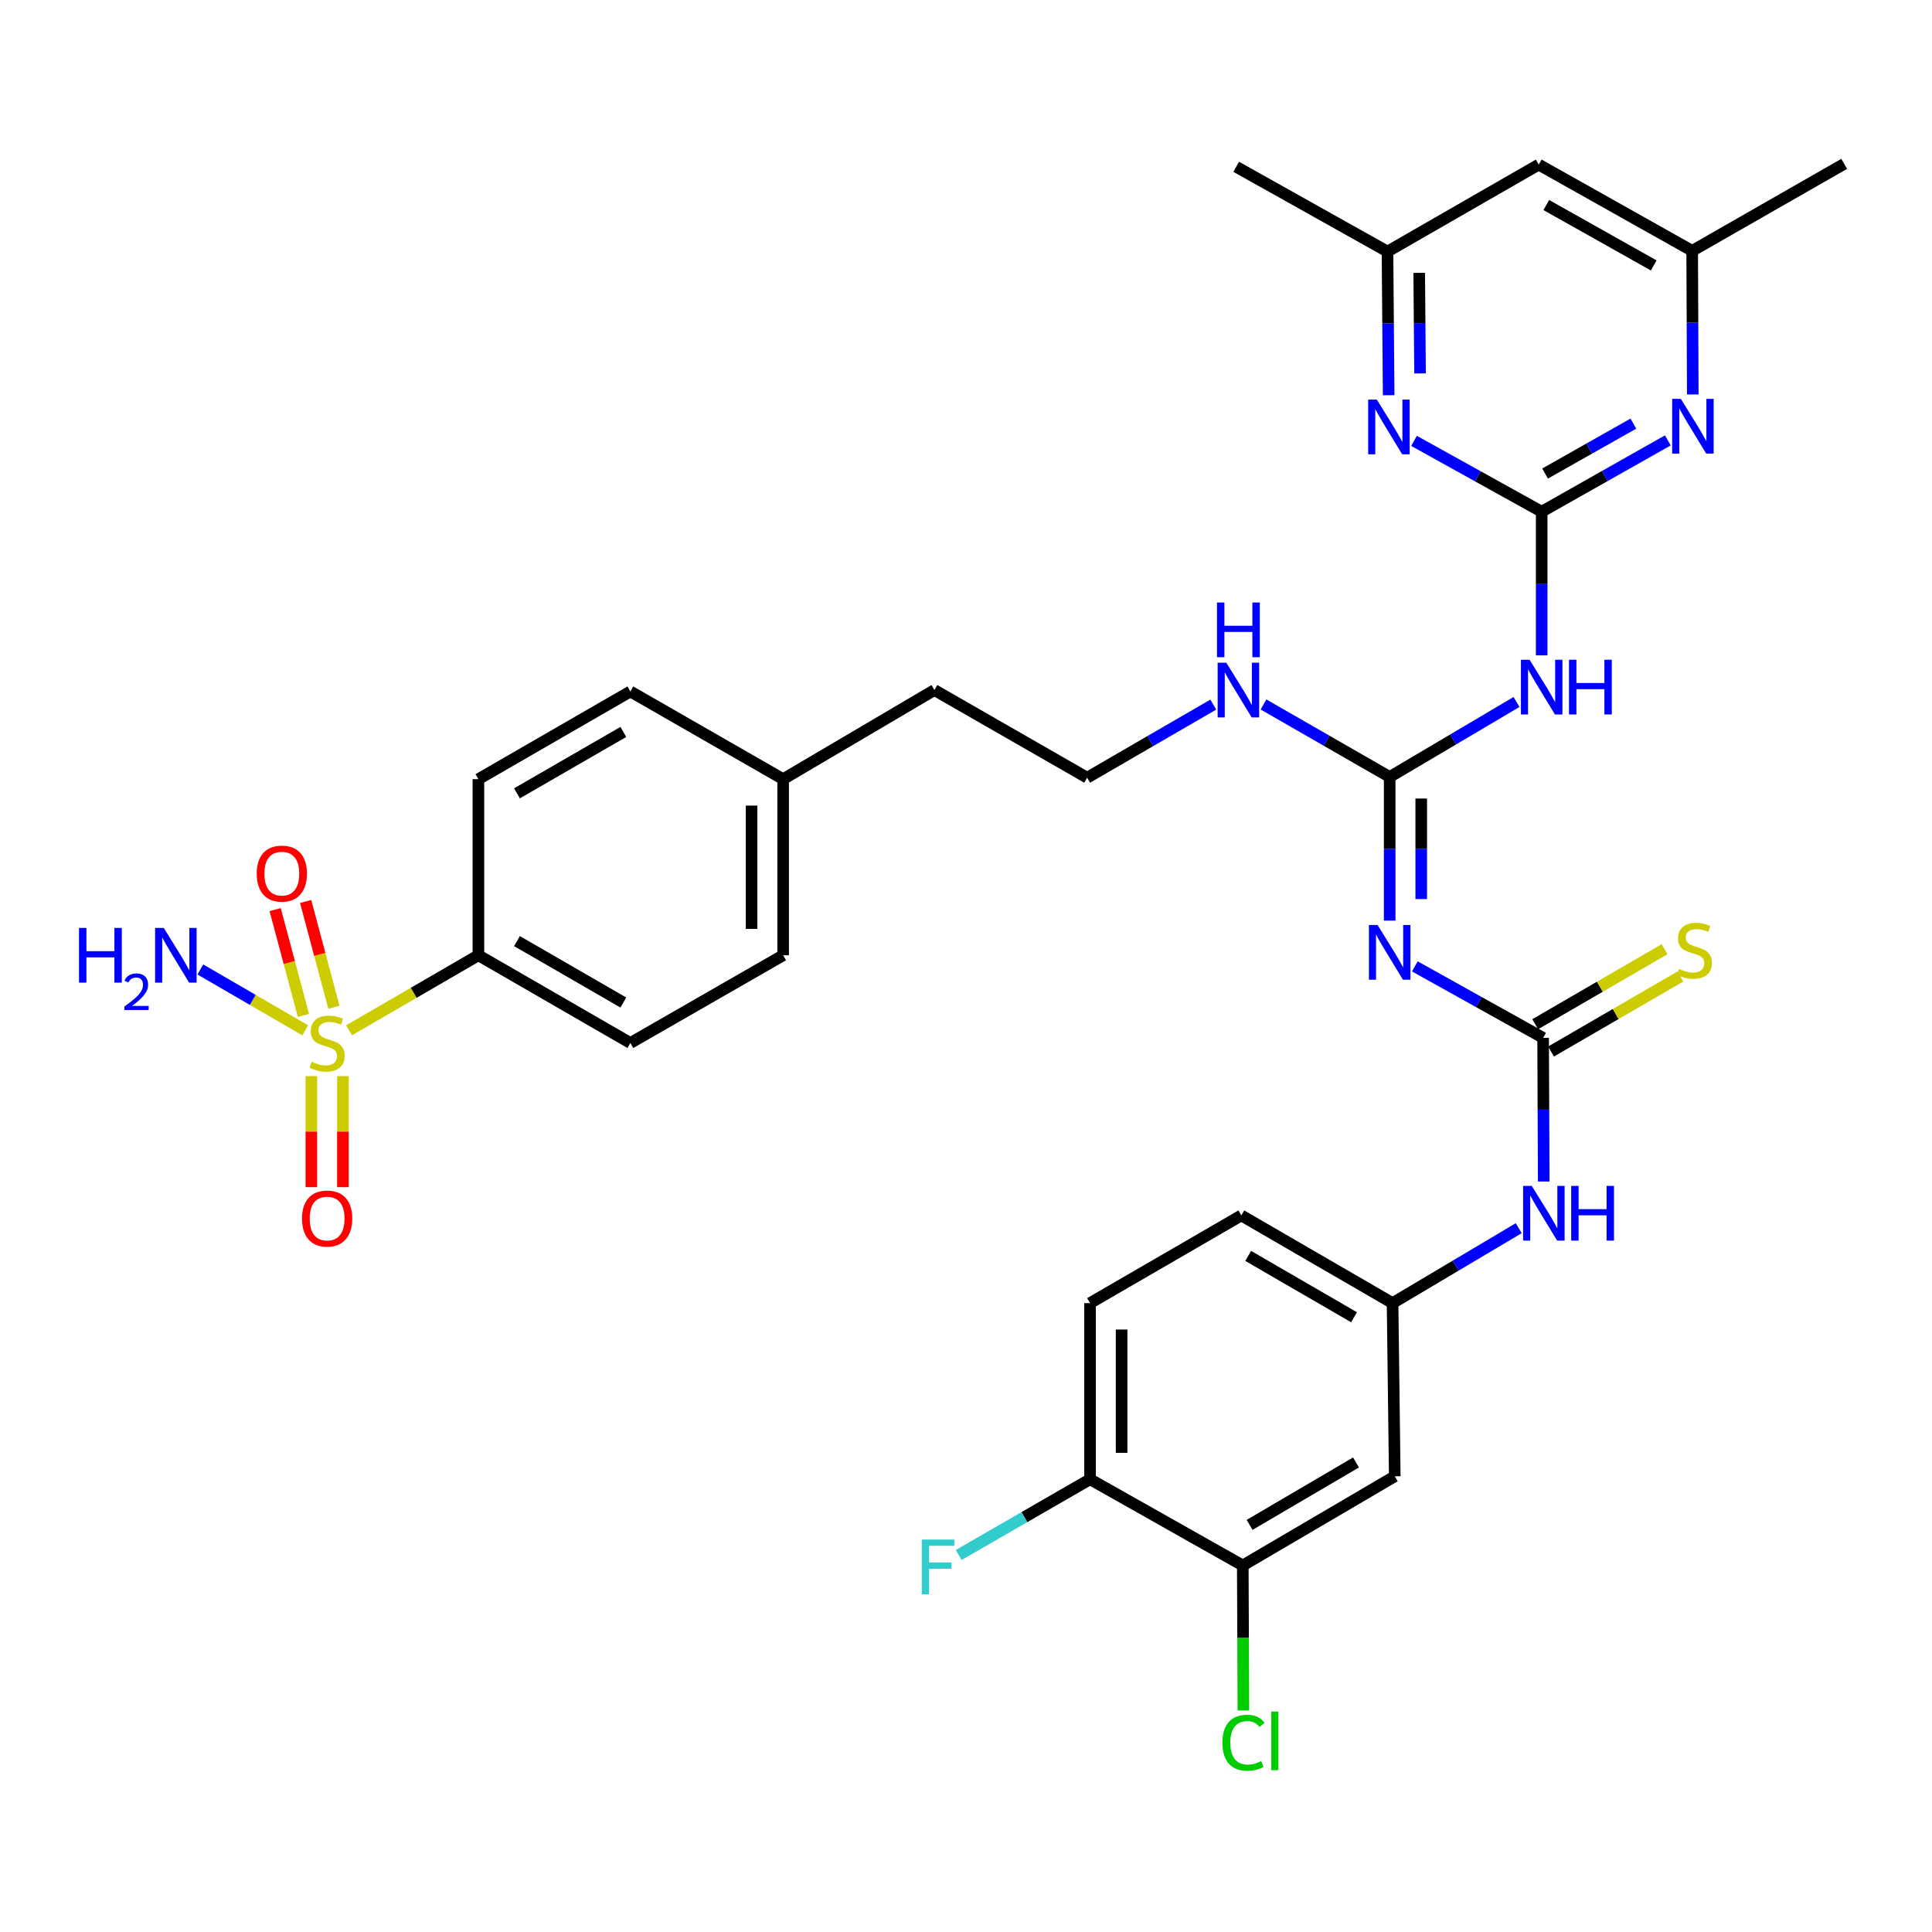 <?xml version='1.0' encoding='iso-8859-1'?>
<svg version='1.1' baseProfile='full'
              xmlns='http://www.w3.org/2000/svg'
                      xmlns:rdkit='http://www.rdkit.org/xml'
                      xmlns:xlink='http://www.w3.org/1999/xlink'
                  xml:space='preserve'
width='1000px' height='1000px' viewBox='0 0 1000 1000'>
<!-- END OF HEADER -->
<rect style='opacity:1.0;fill:#FFFFFF;stroke:none' width='1000' height='1000' x='0' y='0'> </rect>
<path class='bond-7' d='M 180.66,533.278 L 214.14,513.865' style='fill:none;fill-rule:evenodd;stroke:#CCCC00;stroke-width:6px;stroke-linecap:butt;stroke-linejoin:miter;stroke-opacity:1' />
<path class='bond-7' d='M 214.14,513.865 L 247.62,494.452' style='fill:none;fill-rule:evenodd;stroke:#000000;stroke-width:6px;stroke-linecap:butt;stroke-linejoin:miter;stroke-opacity:1' />
<path class='bond-11' d='M 172.828,521.357 L 165.513,493.977' style='fill:none;fill-rule:evenodd;stroke:#CCCC00;stroke-width:6px;stroke-linecap:butt;stroke-linejoin:miter;stroke-opacity:1' />
<path class='bond-11' d='M 165.513,493.977 L 158.198,466.597' style='fill:none;fill-rule:evenodd;stroke:#FF0000;stroke-width:6px;stroke-linecap:butt;stroke-linejoin:miter;stroke-opacity:1' />
<path class='bond-11' d='M 157.049,525.572 L 149.735,498.192' style='fill:none;fill-rule:evenodd;stroke:#CCCC00;stroke-width:6px;stroke-linecap:butt;stroke-linejoin:miter;stroke-opacity:1' />
<path class='bond-11' d='M 149.735,498.192 L 142.42,470.813' style='fill:none;fill-rule:evenodd;stroke:#FF0000;stroke-width:6px;stroke-linecap:butt;stroke-linejoin:miter;stroke-opacity:1' />
<path class='bond-12' d='M 161.152,557.005 L 161.152,585.738' style='fill:none;fill-rule:evenodd;stroke:#CCCC00;stroke-width:6px;stroke-linecap:butt;stroke-linejoin:miter;stroke-opacity:1' />
<path class='bond-12' d='M 161.152,585.738 L 161.152,614.472' style='fill:none;fill-rule:evenodd;stroke:#FF0000;stroke-width:6px;stroke-linecap:butt;stroke-linejoin:miter;stroke-opacity:1' />
<path class='bond-12' d='M 177.484,557.005 L 177.484,585.738' style='fill:none;fill-rule:evenodd;stroke:#CCCC00;stroke-width:6px;stroke-linecap:butt;stroke-linejoin:miter;stroke-opacity:1' />
<path class='bond-12' d='M 177.484,585.738 L 177.484,614.472' style='fill:none;fill-rule:evenodd;stroke:#FF0000;stroke-width:6px;stroke-linecap:butt;stroke-linejoin:miter;stroke-opacity:1' />
<path class='bond-17' d='M 157.975,533.277 L 130.837,517.54' style='fill:none;fill-rule:evenodd;stroke:#CCCC00;stroke-width:6px;stroke-linecap:butt;stroke-linejoin:miter;stroke-opacity:1' />
<path class='bond-17' d='M 130.837,517.54 L 103.699,501.803' style='fill:none;fill-rule:evenodd;stroke:#0000FF;stroke-width:6px;stroke-linecap:butt;stroke-linejoin:miter;stroke-opacity:1' />
<path class='bond-0' d='M 797.968,264.862 L 797.968,302.037' style='fill:none;fill-rule:evenodd;stroke:#000000;stroke-width:6px;stroke-linecap:butt;stroke-linejoin:miter;stroke-opacity:1' />
<path class='bond-0' d='M 797.968,302.037 L 797.968,339.211' style='fill:none;fill-rule:evenodd;stroke:#0000FF;stroke-width:6px;stroke-linecap:butt;stroke-linejoin:miter;stroke-opacity:1' />
<path class='bond-5' d='M 797.968,264.862 L 830.616,246.404' style='fill:none;fill-rule:evenodd;stroke:#000000;stroke-width:6px;stroke-linecap:butt;stroke-linejoin:miter;stroke-opacity:1' />
<path class='bond-5' d='M 830.616,246.404 L 863.264,227.946' style='fill:none;fill-rule:evenodd;stroke:#0000FF;stroke-width:6px;stroke-linecap:butt;stroke-linejoin:miter;stroke-opacity:1' />
<path class='bond-5' d='M 799.725,245.108 L 822.578,232.187' style='fill:none;fill-rule:evenodd;stroke:#000000;stroke-width:6px;stroke-linecap:butt;stroke-linejoin:miter;stroke-opacity:1' />
<path class='bond-5' d='M 822.578,232.187 L 845.432,219.267' style='fill:none;fill-rule:evenodd;stroke:#0000FF;stroke-width:6px;stroke-linecap:butt;stroke-linejoin:miter;stroke-opacity:1' />
<path class='bond-6' d='M 797.968,264.862 L 764.936,246.531' style='fill:none;fill-rule:evenodd;stroke:#000000;stroke-width:6px;stroke-linecap:butt;stroke-linejoin:miter;stroke-opacity:1' />
<path class='bond-6' d='M 764.936,246.531 L 731.904,228.199' style='fill:none;fill-rule:evenodd;stroke:#0000FF;stroke-width:6px;stroke-linecap:butt;stroke-linejoin:miter;stroke-opacity:1' />
<path class='bond-1' d='M 719.294,476.508 L 719.294,439.333' style='fill:none;fill-rule:evenodd;stroke:#0000FF;stroke-width:6px;stroke-linecap:butt;stroke-linejoin:miter;stroke-opacity:1' />
<path class='bond-1' d='M 719.294,439.333 L 719.294,402.159' style='fill:none;fill-rule:evenodd;stroke:#000000;stroke-width:6px;stroke-linecap:butt;stroke-linejoin:miter;stroke-opacity:1' />
<path class='bond-1' d='M 735.626,465.355 L 735.626,439.333' style='fill:none;fill-rule:evenodd;stroke:#0000FF;stroke-width:6px;stroke-linecap:butt;stroke-linejoin:miter;stroke-opacity:1' />
<path class='bond-1' d='M 735.626,439.333 L 735.626,413.311' style='fill:none;fill-rule:evenodd;stroke:#000000;stroke-width:6px;stroke-linecap:butt;stroke-linejoin:miter;stroke-opacity:1' />
<path class='bond-3' d='M 732.307,500.189 L 765.509,518.693' style='fill:none;fill-rule:evenodd;stroke:#0000FF;stroke-width:6px;stroke-linecap:butt;stroke-linejoin:miter;stroke-opacity:1' />
<path class='bond-3' d='M 765.509,518.693 L 798.712,537.197' style='fill:none;fill-rule:evenodd;stroke:#000000;stroke-width:6px;stroke-linecap:butt;stroke-linejoin:miter;stroke-opacity:1' />
<path class='bond-2' d='M 719.294,402.159 L 686.641,383.396' style='fill:none;fill-rule:evenodd;stroke:#000000;stroke-width:6px;stroke-linecap:butt;stroke-linejoin:miter;stroke-opacity:1' />
<path class='bond-2' d='M 686.641,383.396 L 653.989,364.634' style='fill:none;fill-rule:evenodd;stroke:#0000FF;stroke-width:6px;stroke-linecap:butt;stroke-linejoin:miter;stroke-opacity:1' />
<path class='bond-4' d='M 719.294,402.159 L 752.118,382.751' style='fill:none;fill-rule:evenodd;stroke:#000000;stroke-width:6px;stroke-linecap:butt;stroke-linejoin:miter;stroke-opacity:1' />
<path class='bond-4' d='M 752.118,382.751 L 784.943,363.342' style='fill:none;fill-rule:evenodd;stroke:#0000FF;stroke-width:6px;stroke-linecap:butt;stroke-linejoin:miter;stroke-opacity:1' />
<path class='bond-8' d='M 798.712,537.197 L 798.872,574.371' style='fill:none;fill-rule:evenodd;stroke:#000000;stroke-width:6px;stroke-linecap:butt;stroke-linejoin:miter;stroke-opacity:1' />
<path class='bond-8' d='M 798.872,574.371 L 799.032,611.545' style='fill:none;fill-rule:evenodd;stroke:#0000FF;stroke-width:6px;stroke-linecap:butt;stroke-linejoin:miter;stroke-opacity:1' />
<path class='bond-13' d='M 802.808,544.261 L 836.283,524.852' style='fill:none;fill-rule:evenodd;stroke:#000000;stroke-width:6px;stroke-linecap:butt;stroke-linejoin:miter;stroke-opacity:1' />
<path class='bond-13' d='M 836.283,524.852 L 869.759,505.444' style='fill:none;fill-rule:evenodd;stroke:#CCCC00;stroke-width:6px;stroke-linecap:butt;stroke-linejoin:miter;stroke-opacity:1' />
<path class='bond-13' d='M 794.616,530.132 L 828.092,510.724' style='fill:none;fill-rule:evenodd;stroke:#000000;stroke-width:6px;stroke-linecap:butt;stroke-linejoin:miter;stroke-opacity:1' />
<path class='bond-13' d='M 828.092,510.724 L 861.567,491.315' style='fill:none;fill-rule:evenodd;stroke:#CCCC00;stroke-width:6px;stroke-linecap:butt;stroke-linejoin:miter;stroke-opacity:1' />
<path class='bond-16' d='M 876.183,204.174 L 876.027,167.004' style='fill:none;fill-rule:evenodd;stroke:#0000FF;stroke-width:6px;stroke-linecap:butt;stroke-linejoin:miter;stroke-opacity:1' />
<path class='bond-16' d='M 876.027,167.004 L 875.871,129.834' style='fill:none;fill-rule:evenodd;stroke:#000000;stroke-width:6px;stroke-linecap:butt;stroke-linejoin:miter;stroke-opacity:1' />
<path class='bond-15' d='M 718.769,204.555 L 718.464,167.38' style='fill:none;fill-rule:evenodd;stroke:#0000FF;stroke-width:6px;stroke-linecap:butt;stroke-linejoin:miter;stroke-opacity:1' />
<path class='bond-15' d='M 718.464,167.38 L 718.16,130.206' style='fill:none;fill-rule:evenodd;stroke:#000000;stroke-width:6px;stroke-linecap:butt;stroke-linejoin:miter;stroke-opacity:1' />
<path class='bond-15' d='M 735.009,193.268 L 734.796,167.246' style='fill:none;fill-rule:evenodd;stroke:#0000FF;stroke-width:6px;stroke-linecap:butt;stroke-linejoin:miter;stroke-opacity:1' />
<path class='bond-15' d='M 734.796,167.246 L 734.582,141.225' style='fill:none;fill-rule:evenodd;stroke:#000000;stroke-width:6px;stroke-linecap:butt;stroke-linejoin:miter;stroke-opacity:1' />
<path class='bond-21' d='M 247.62,494.452 L 326.276,539.855' style='fill:none;fill-rule:evenodd;stroke:#000000;stroke-width:6px;stroke-linecap:butt;stroke-linejoin:miter;stroke-opacity:1' />
<path class='bond-21' d='M 267.583,487.118 L 322.642,518.9' style='fill:none;fill-rule:evenodd;stroke:#000000;stroke-width:6px;stroke-linecap:butt;stroke-linejoin:miter;stroke-opacity:1' />
<path class='bond-22' d='M 247.62,494.452 L 247.62,403.293' style='fill:none;fill-rule:evenodd;stroke:#000000;stroke-width:6px;stroke-linecap:butt;stroke-linejoin:miter;stroke-opacity:1' />
<path class='bond-14' d='M 786.085,635.707 L 753.438,655.1' style='fill:none;fill-rule:evenodd;stroke:#0000FF;stroke-width:6px;stroke-linecap:butt;stroke-linejoin:miter;stroke-opacity:1' />
<path class='bond-14' d='M 753.438,655.1 L 720.791,674.493' style='fill:none;fill-rule:evenodd;stroke:#000000;stroke-width:6px;stroke-linecap:butt;stroke-linejoin:miter;stroke-opacity:1' />
<path class='bond-9' d='M 643.26,810.284 L 721.925,764.137' style='fill:none;fill-rule:evenodd;stroke:#000000;stroke-width:6px;stroke-linecap:butt;stroke-linejoin:miter;stroke-opacity:1' />
<path class='bond-9' d='M 646.796,789.275 L 701.862,756.972' style='fill:none;fill-rule:evenodd;stroke:#000000;stroke-width:6px;stroke-linecap:butt;stroke-linejoin:miter;stroke-opacity:1' />
<path class='bond-24' d='M 643.26,810.284 L 643.417,847.808' style='fill:none;fill-rule:evenodd;stroke:#000000;stroke-width:6px;stroke-linecap:butt;stroke-linejoin:miter;stroke-opacity:1' />
<path class='bond-24' d='M 643.417,847.808 L 643.575,885.332' style='fill:none;fill-rule:evenodd;stroke:#00CC00;stroke-width:6px;stroke-linecap:butt;stroke-linejoin:miter;stroke-opacity:1' />
<path class='bond-36' d='M 643.26,810.284 L 564.204,765.662' style='fill:none;fill-rule:evenodd;stroke:#000000;stroke-width:6px;stroke-linecap:butt;stroke-linejoin:miter;stroke-opacity:1' />
<path class='bond-10' d='M 721.925,764.137 L 720.791,674.493' style='fill:none;fill-rule:evenodd;stroke:#000000;stroke-width:6px;stroke-linecap:butt;stroke-linejoin:miter;stroke-opacity:1' />
<path class='bond-25' d='M 720.791,674.493 L 642.507,629.109' style='fill:none;fill-rule:evenodd;stroke:#000000;stroke-width:6px;stroke-linecap:butt;stroke-linejoin:miter;stroke-opacity:1' />
<path class='bond-25' d='M 700.857,681.815 L 646.058,650.046' style='fill:none;fill-rule:evenodd;stroke:#000000;stroke-width:6px;stroke-linecap:butt;stroke-linejoin:miter;stroke-opacity:1' />
<path class='bond-19' d='M 718.16,130.206 L 796.444,85.194' style='fill:none;fill-rule:evenodd;stroke:#000000;stroke-width:6px;stroke-linecap:butt;stroke-linejoin:miter;stroke-opacity:1' />
<path class='bond-32' d='M 718.16,130.206 L 639.857,86.328' style='fill:none;fill-rule:evenodd;stroke:#000000;stroke-width:6px;stroke-linecap:butt;stroke-linejoin:miter;stroke-opacity:1' />
<path class='bond-31' d='M 875.871,129.834 L 954.545,84.812' style='fill:none;fill-rule:evenodd;stroke:#000000;stroke-width:6px;stroke-linecap:butt;stroke-linejoin:miter;stroke-opacity:1' />
<path class='bond-35' d='M 875.871,129.834 L 796.444,85.194' style='fill:none;fill-rule:evenodd;stroke:#000000;stroke-width:6px;stroke-linecap:butt;stroke-linejoin:miter;stroke-opacity:1' />
<path class='bond-35' d='M 855.955,137.375 L 800.356,106.127' style='fill:none;fill-rule:evenodd;stroke:#000000;stroke-width:6px;stroke-linecap:butt;stroke-linejoin:miter;stroke-opacity:1' />
<path class='bond-18' d='M 564.204,765.662 L 564.204,674.493' style='fill:none;fill-rule:evenodd;stroke:#000000;stroke-width:6px;stroke-linecap:butt;stroke-linejoin:miter;stroke-opacity:1' />
<path class='bond-18' d='M 580.536,751.986 L 580.536,688.169' style='fill:none;fill-rule:evenodd;stroke:#000000;stroke-width:6px;stroke-linecap:butt;stroke-linejoin:miter;stroke-opacity:1' />
<path class='bond-26' d='M 564.204,765.662 L 530.212,785.266' style='fill:none;fill-rule:evenodd;stroke:#000000;stroke-width:6px;stroke-linecap:butt;stroke-linejoin:miter;stroke-opacity:1' />
<path class='bond-26' d='M 530.212,785.266 L 496.221,804.871' style='fill:none;fill-rule:evenodd;stroke:#33CCCC;stroke-width:6px;stroke-linecap:butt;stroke-linejoin:miter;stroke-opacity:1' />
<path class='bond-20' d='M 627.989,364.7 L 595.344,383.62' style='fill:none;fill-rule:evenodd;stroke:#0000FF;stroke-width:6px;stroke-linecap:butt;stroke-linejoin:miter;stroke-opacity:1' />
<path class='bond-20' d='M 595.344,383.62 L 562.698,402.54' style='fill:none;fill-rule:evenodd;stroke:#000000;stroke-width:6px;stroke-linecap:butt;stroke-linejoin:miter;stroke-opacity:1' />
<path class='bond-28' d='M 326.276,539.855 L 405.35,494.452' style='fill:none;fill-rule:evenodd;stroke:#000000;stroke-width:6px;stroke-linecap:butt;stroke-linejoin:miter;stroke-opacity:1' />
<path class='bond-27' d='M 247.62,403.293 L 326.276,357.9' style='fill:none;fill-rule:evenodd;stroke:#000000;stroke-width:6px;stroke-linecap:butt;stroke-linejoin:miter;stroke-opacity:1' />
<path class='bond-27' d='M 267.582,410.63 L 322.641,378.854' style='fill:none;fill-rule:evenodd;stroke:#000000;stroke-width:6px;stroke-linecap:butt;stroke-linejoin:miter;stroke-opacity:1' />
<path class='bond-23' d='M 564.204,674.493 L 642.507,629.109' style='fill:none;fill-rule:evenodd;stroke:#000000;stroke-width:6px;stroke-linecap:butt;stroke-linejoin:miter;stroke-opacity:1' />
<path class='bond-29' d='M 326.276,357.9 L 405.35,403.293' style='fill:none;fill-rule:evenodd;stroke:#000000;stroke-width:6px;stroke-linecap:butt;stroke-linejoin:miter;stroke-opacity:1' />
<path class='bond-34' d='M 405.35,494.452 L 405.35,403.293' style='fill:none;fill-rule:evenodd;stroke:#000000;stroke-width:6px;stroke-linecap:butt;stroke-linejoin:miter;stroke-opacity:1' />
<path class='bond-34' d='M 389.018,480.779 L 389.018,416.967' style='fill:none;fill-rule:evenodd;stroke:#000000;stroke-width:6px;stroke-linecap:butt;stroke-linejoin:miter;stroke-opacity:1' />
<path class='bond-33' d='M 405.35,403.293 L 483.643,357.165' style='fill:none;fill-rule:evenodd;stroke:#000000;stroke-width:6px;stroke-linecap:butt;stroke-linejoin:miter;stroke-opacity:1' />
<path class='bond-30' d='M 562.698,402.54 L 483.643,357.165' style='fill:none;fill-rule:evenodd;stroke:#000000;stroke-width:6px;stroke-linecap:butt;stroke-linejoin:miter;stroke-opacity:1' />
<path  class='atom-0' d='M 161.318 549.575
Q 161.638 549.695, 162.958 550.255
Q 164.278 550.815, 165.718 551.175
Q 167.198 551.495, 168.638 551.495
Q 171.318 551.495, 172.878 550.215
Q 174.438 548.895, 174.438 546.615
Q 174.438 545.055, 173.638 544.095
Q 172.878 543.135, 171.678 542.615
Q 170.478 542.095, 168.478 541.495
Q 165.958 540.735, 164.438 540.015
Q 162.958 539.295, 161.878 537.775
Q 160.838 536.255, 160.838 533.695
Q 160.838 530.135, 163.238 527.935
Q 165.678 525.735, 170.478 525.735
Q 173.758 525.735, 177.478 527.295
L 176.558 530.375
Q 173.158 528.975, 170.598 528.975
Q 167.838 528.975, 166.318 530.135
Q 164.798 531.255, 164.838 533.215
Q 164.838 534.735, 165.598 535.655
Q 166.398 536.575, 167.518 537.095
Q 168.678 537.615, 170.598 538.215
Q 173.158 539.015, 174.678 539.815
Q 176.198 540.615, 177.278 542.255
Q 178.398 543.855, 178.398 546.615
Q 178.398 550.535, 175.758 552.655
Q 173.158 554.735, 168.798 554.735
Q 166.278 554.735, 164.358 554.175
Q 162.478 553.655, 160.238 552.735
L 161.318 549.575
' fill='#CCCC00'/>
<path  class='atom-2' d='M 713.034 478.777
L 722.314 493.777
Q 723.234 495.257, 724.714 497.937
Q 726.194 500.617, 726.274 500.777
L 726.274 478.777
L 730.034 478.777
L 730.034 507.097
L 726.154 507.097
L 716.194 490.697
Q 715.034 488.777, 713.794 486.577
Q 712.594 484.377, 712.234 483.697
L 712.234 507.097
L 708.554 507.097
L 708.554 478.777
L 713.034 478.777
' fill='#0000FF'/>
<path  class='atom-5' d='M 791.708 341.481
L 800.988 356.481
Q 801.908 357.961, 803.388 360.641
Q 804.868 363.321, 804.948 363.481
L 804.948 341.481
L 808.708 341.481
L 808.708 369.801
L 804.828 369.801
L 794.868 353.401
Q 793.708 351.481, 792.468 349.281
Q 791.268 347.081, 790.908 346.401
L 790.908 369.801
L 787.228 369.801
L 787.228 341.481
L 791.708 341.481
' fill='#0000FF'/>
<path  class='atom-5' d='M 812.108 341.481
L 815.948 341.481
L 815.948 353.521
L 830.428 353.521
L 830.428 341.481
L 834.268 341.481
L 834.268 369.801
L 830.428 369.801
L 830.428 356.721
L 815.948 356.721
L 815.948 369.801
L 812.108 369.801
L 812.108 341.481
' fill='#0000FF'/>
<path  class='atom-6' d='M 869.992 206.443
L 879.272 221.443
Q 880.192 222.923, 881.672 225.603
Q 883.152 228.283, 883.232 228.443
L 883.232 206.443
L 886.992 206.443
L 886.992 234.763
L 883.112 234.763
L 873.152 218.363
Q 871.992 216.443, 870.752 214.243
Q 869.552 212.043, 869.192 211.363
L 869.192 234.763
L 865.512 234.763
L 865.512 206.443
L 869.992 206.443
' fill='#0000FF'/>
<path  class='atom-7' d='M 712.644 206.824
L 721.924 221.824
Q 722.844 223.304, 724.324 225.984
Q 725.804 228.664, 725.884 228.824
L 725.884 206.824
L 729.644 206.824
L 729.644 235.144
L 725.764 235.144
L 715.804 218.744
Q 714.644 216.824, 713.404 214.624
Q 712.204 212.424, 711.844 211.744
L 711.844 235.144
L 708.164 235.144
L 708.164 206.824
L 712.644 206.824
' fill='#0000FF'/>
<path  class='atom-9' d='M 792.842 613.815
L 802.122 628.815
Q 803.042 630.295, 804.522 632.975
Q 806.002 635.655, 806.082 635.815
L 806.082 613.815
L 809.842 613.815
L 809.842 642.135
L 805.962 642.135
L 796.002 625.735
Q 794.842 623.815, 793.602 621.615
Q 792.402 619.415, 792.042 618.735
L 792.042 642.135
L 788.362 642.135
L 788.362 613.815
L 792.842 613.815
' fill='#0000FF'/>
<path  class='atom-9' d='M 813.242 613.815
L 817.082 613.815
L 817.082 625.855
L 831.562 625.855
L 831.562 613.815
L 835.402 613.815
L 835.402 642.135
L 831.562 642.135
L 831.562 629.055
L 817.082 629.055
L 817.082 642.135
L 813.242 642.135
L 813.242 613.815
' fill='#0000FF'/>
<path  class='atom-12' d='M 132.872 452.178
Q 132.872 445.378, 136.232 441.578
Q 139.592 437.778, 145.872 437.778
Q 152.152 437.778, 155.512 441.578
Q 158.872 445.378, 158.872 452.178
Q 158.872 459.058, 155.472 462.978
Q 152.072 466.858, 145.872 466.858
Q 139.632 466.858, 136.232 462.978
Q 132.872 459.098, 132.872 452.178
M 145.872 463.658
Q 150.192 463.658, 152.512 460.778
Q 154.872 457.858, 154.872 452.178
Q 154.872 446.618, 152.512 443.818
Q 150.192 440.978, 145.872 440.978
Q 141.552 440.978, 139.192 443.778
Q 136.872 446.578, 136.872 452.178
Q 136.872 457.898, 139.192 460.778
Q 141.552 463.658, 145.872 463.658
' fill='#FF0000'/>
<path  class='atom-13' d='M 156.318 630.713
Q 156.318 623.913, 159.678 620.113
Q 163.038 616.313, 169.318 616.313
Q 175.598 616.313, 178.958 620.113
Q 182.318 623.913, 182.318 630.713
Q 182.318 637.593, 178.918 641.513
Q 175.518 645.393, 169.318 645.393
Q 163.078 645.393, 159.678 641.513
Q 156.318 637.633, 156.318 630.713
M 169.318 642.193
Q 173.638 642.193, 175.958 639.313
Q 178.318 636.393, 178.318 630.713
Q 178.318 625.153, 175.958 622.353
Q 173.638 619.513, 169.318 619.513
Q 164.998 619.513, 162.638 622.313
Q 160.318 625.113, 160.318 630.713
Q 160.318 636.433, 162.638 639.313
Q 164.998 642.193, 169.318 642.193
' fill='#FF0000'/>
<path  class='atom-14' d='M 869.005 501.523
Q 869.325 501.643, 870.645 502.203
Q 871.965 502.763, 873.405 503.123
Q 874.885 503.443, 876.325 503.443
Q 879.005 503.443, 880.565 502.163
Q 882.125 500.843, 882.125 498.563
Q 882.125 497.003, 881.325 496.043
Q 880.565 495.083, 879.365 494.563
Q 878.165 494.043, 876.165 493.443
Q 873.645 492.683, 872.125 491.963
Q 870.645 491.243, 869.565 489.723
Q 868.525 488.203, 868.525 485.643
Q 868.525 482.083, 870.925 479.883
Q 873.365 477.683, 878.165 477.683
Q 881.445 477.683, 885.165 479.243
L 884.245 482.323
Q 880.845 480.923, 878.285 480.923
Q 875.525 480.923, 874.005 482.083
Q 872.485 483.203, 872.525 485.163
Q 872.525 486.683, 873.285 487.603
Q 874.085 488.523, 875.205 489.043
Q 876.365 489.563, 878.285 490.163
Q 880.845 490.963, 882.365 491.763
Q 883.885 492.563, 884.965 494.203
Q 886.085 495.803, 886.085 498.563
Q 886.085 502.483, 883.445 504.603
Q 880.845 506.683, 876.485 506.683
Q 873.965 506.683, 872.045 506.123
Q 870.165 505.603, 867.925 504.683
L 869.005 501.523
' fill='#CCCC00'/>
<path  class='atom-18' d='M 40.892 480.292
L 44.732 480.292
L 44.732 492.332
L 59.212 492.332
L 59.212 480.292
L 63.052 480.292
L 63.052 508.612
L 59.212 508.612
L 59.212 495.532
L 44.732 495.532
L 44.732 508.612
L 40.892 508.612
L 40.892 480.292
' fill='#0000FF'/>
<path  class='atom-18' d='M 64.424 507.619
Q 65.111 505.85, 66.748 504.873
Q 68.384 503.87, 70.655 503.87
Q 73.48 503.87, 75.064 505.401
Q 76.648 506.932, 76.648 509.652
Q 76.648 512.424, 74.588 515.011
Q 72.556 517.598, 68.332 520.66
L 76.964 520.66
L 76.964 522.772
L 64.372 522.772
L 64.372 521.004
Q 67.856 518.522, 69.916 516.674
Q 72.001 514.826, 73.004 513.163
Q 74.008 511.5, 74.008 509.784
Q 74.008 507.988, 73.11 506.985
Q 72.212 505.982, 70.655 505.982
Q 69.15 505.982, 68.147 506.589
Q 67.144 507.196, 66.431 508.543
L 64.424 507.619
' fill='#0000FF'/>
<path  class='atom-18' d='M 84.764 480.292
L 94.044 495.292
Q 94.964 496.772, 96.444 499.452
Q 97.924 502.132, 98.004 502.292
L 98.004 480.292
L 101.764 480.292
L 101.764 508.612
L 97.884 508.612
L 87.924 492.212
Q 86.764 490.292, 85.524 488.092
Q 84.324 485.892, 83.964 485.212
L 83.964 508.612
L 80.284 508.612
L 80.284 480.292
L 84.764 480.292
' fill='#0000FF'/>
<path  class='atom-21' d='M 634.731 343.005
L 644.011 358.005
Q 644.931 359.485, 646.411 362.165
Q 647.891 364.845, 647.971 365.005
L 647.971 343.005
L 651.731 343.005
L 651.731 371.325
L 647.851 371.325
L 637.891 354.925
Q 636.731 353.005, 635.491 350.805
Q 634.291 348.605, 633.931 347.925
L 633.931 371.325
L 630.251 371.325
L 630.251 343.005
L 634.731 343.005
' fill='#0000FF'/>
<path  class='atom-21' d='M 629.911 311.853
L 633.751 311.853
L 633.751 323.893
L 648.231 323.893
L 648.231 311.853
L 652.071 311.853
L 652.071 340.173
L 648.231 340.173
L 648.231 327.093
L 633.751 327.093
L 633.751 340.173
L 629.911 340.173
L 629.911 311.853
' fill='#0000FF'/>
<path  class='atom-25' d='M 632.721 902.042
Q 632.721 895.002, 636.001 891.322
Q 639.321 887.602, 645.601 887.602
Q 651.441 887.602, 654.561 891.722
L 651.921 893.882
Q 649.641 890.882, 645.601 890.882
Q 641.321 890.882, 639.041 893.762
Q 636.801 896.602, 636.801 902.042
Q 636.801 907.642, 639.121 910.522
Q 641.481 913.402, 646.041 913.402
Q 649.161 913.402, 652.801 911.522
L 653.921 914.522
Q 652.441 915.482, 650.201 916.042
Q 647.961 916.602, 645.481 916.602
Q 639.321 916.602, 636.001 912.842
Q 632.721 909.082, 632.721 902.042
' fill='#00CC00'/>
<path  class='atom-25' d='M 658.001 885.882
L 661.681 885.882
L 661.681 916.242
L 658.001 916.242
L 658.001 885.882
' fill='#00CC00'/>
<path  class='atom-27' d='M 477.11 796.877
L 493.95 796.877
L 493.95 800.117
L 480.91 800.117
L 480.91 808.717
L 492.51 808.717
L 492.51 811.997
L 480.91 811.997
L 480.91 825.197
L 477.11 825.197
L 477.11 796.877
' fill='#33CCCC'/>
</svg>
